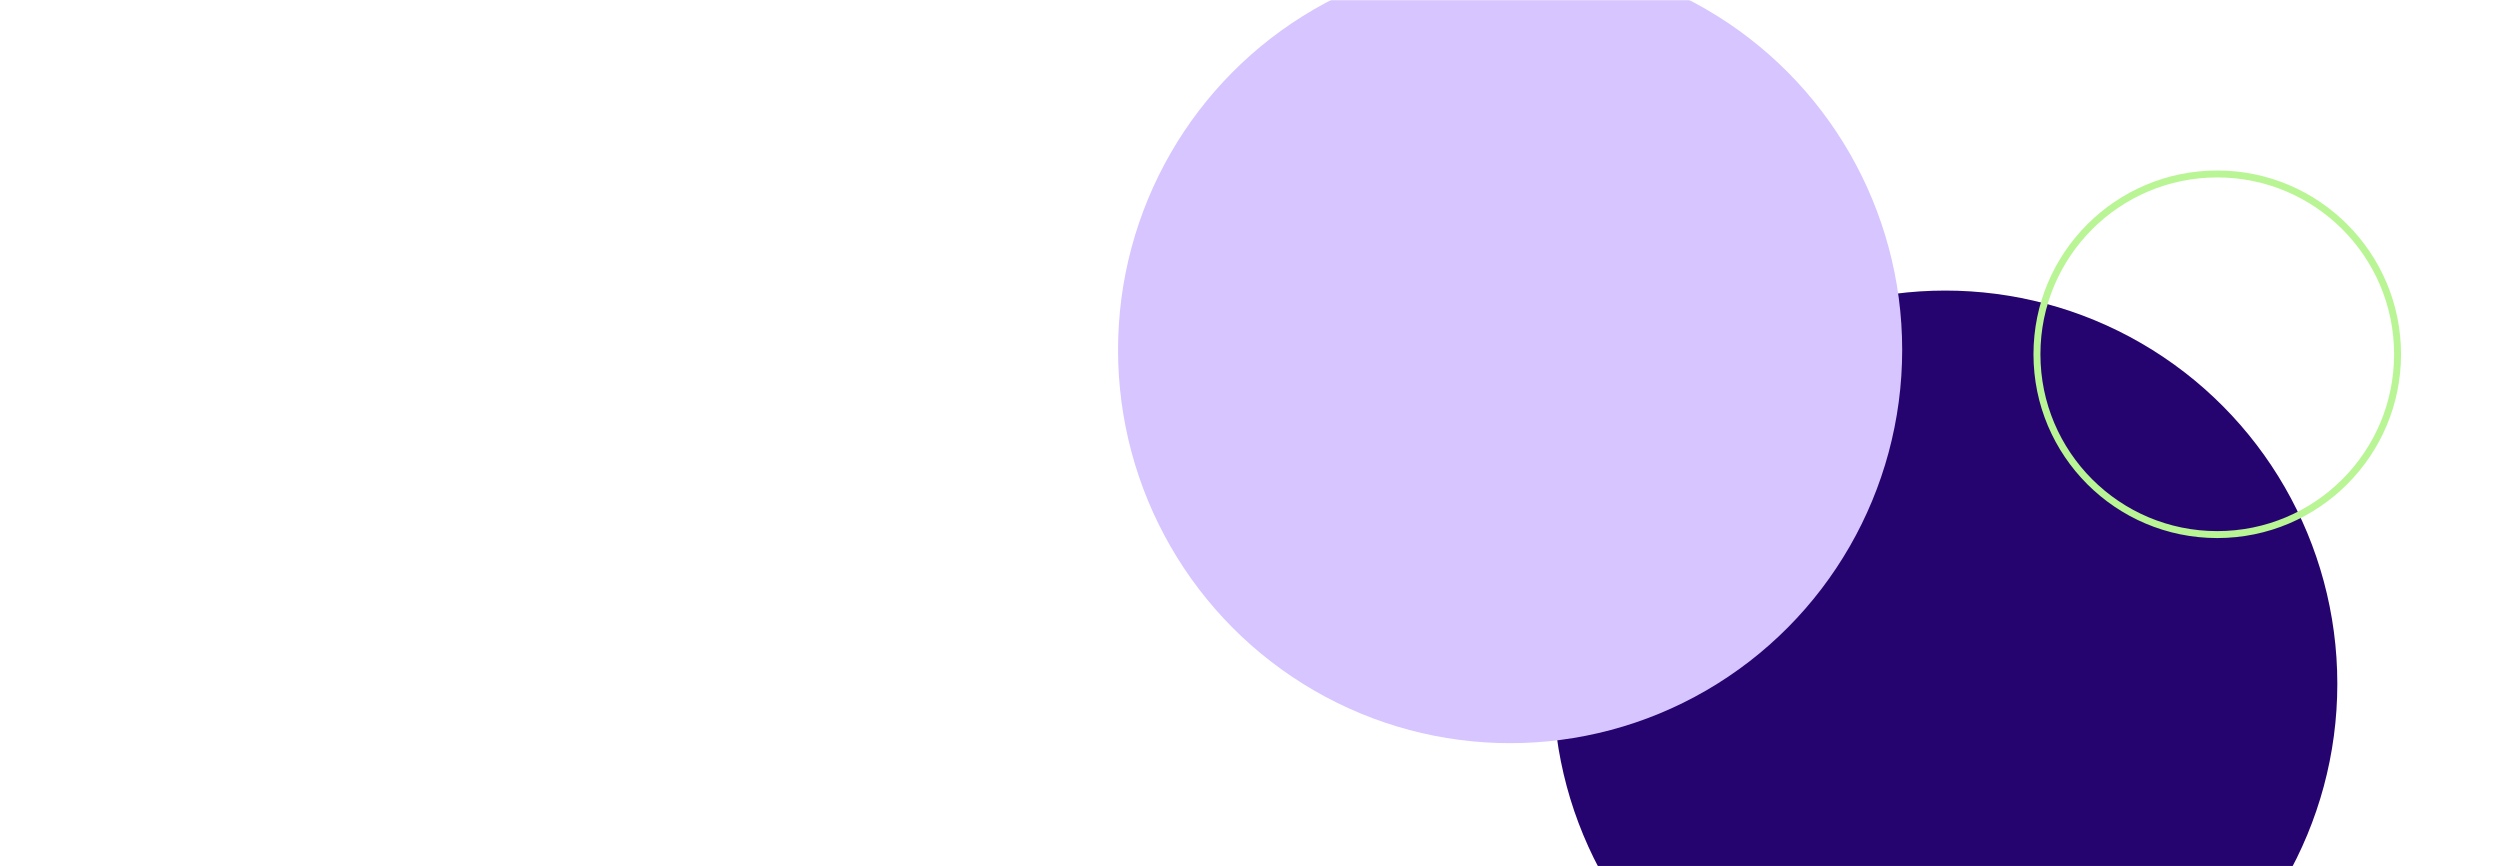 <svg xmlns="http://www.w3.org/2000/svg" viewBox="0 0 1440 499" perserveAspectRatio="xMidYMid" fill="none"><mask id="a" width="1440" height="499" x="0" y="0" maskUnits="userSpaceOnUse" style="mask-type:alpha"><path fill="#fff" d="M0 0h1440v499H0z"/></mask><g mask="url(#a)"><ellipse class="path-two" cx="1120.47" cy="393.9" fill="#26046F" rx="225.829" ry="226.534"/><circle class="path-three" cx="1277.14" cy="204.063" r="103.857" stroke="#B9F595" stroke-width="4"/><ellipse class="path-one" cx="869.829" cy="201.534" fill="#D6C5FF" rx="225.829" ry="226.534"/></g></svg>